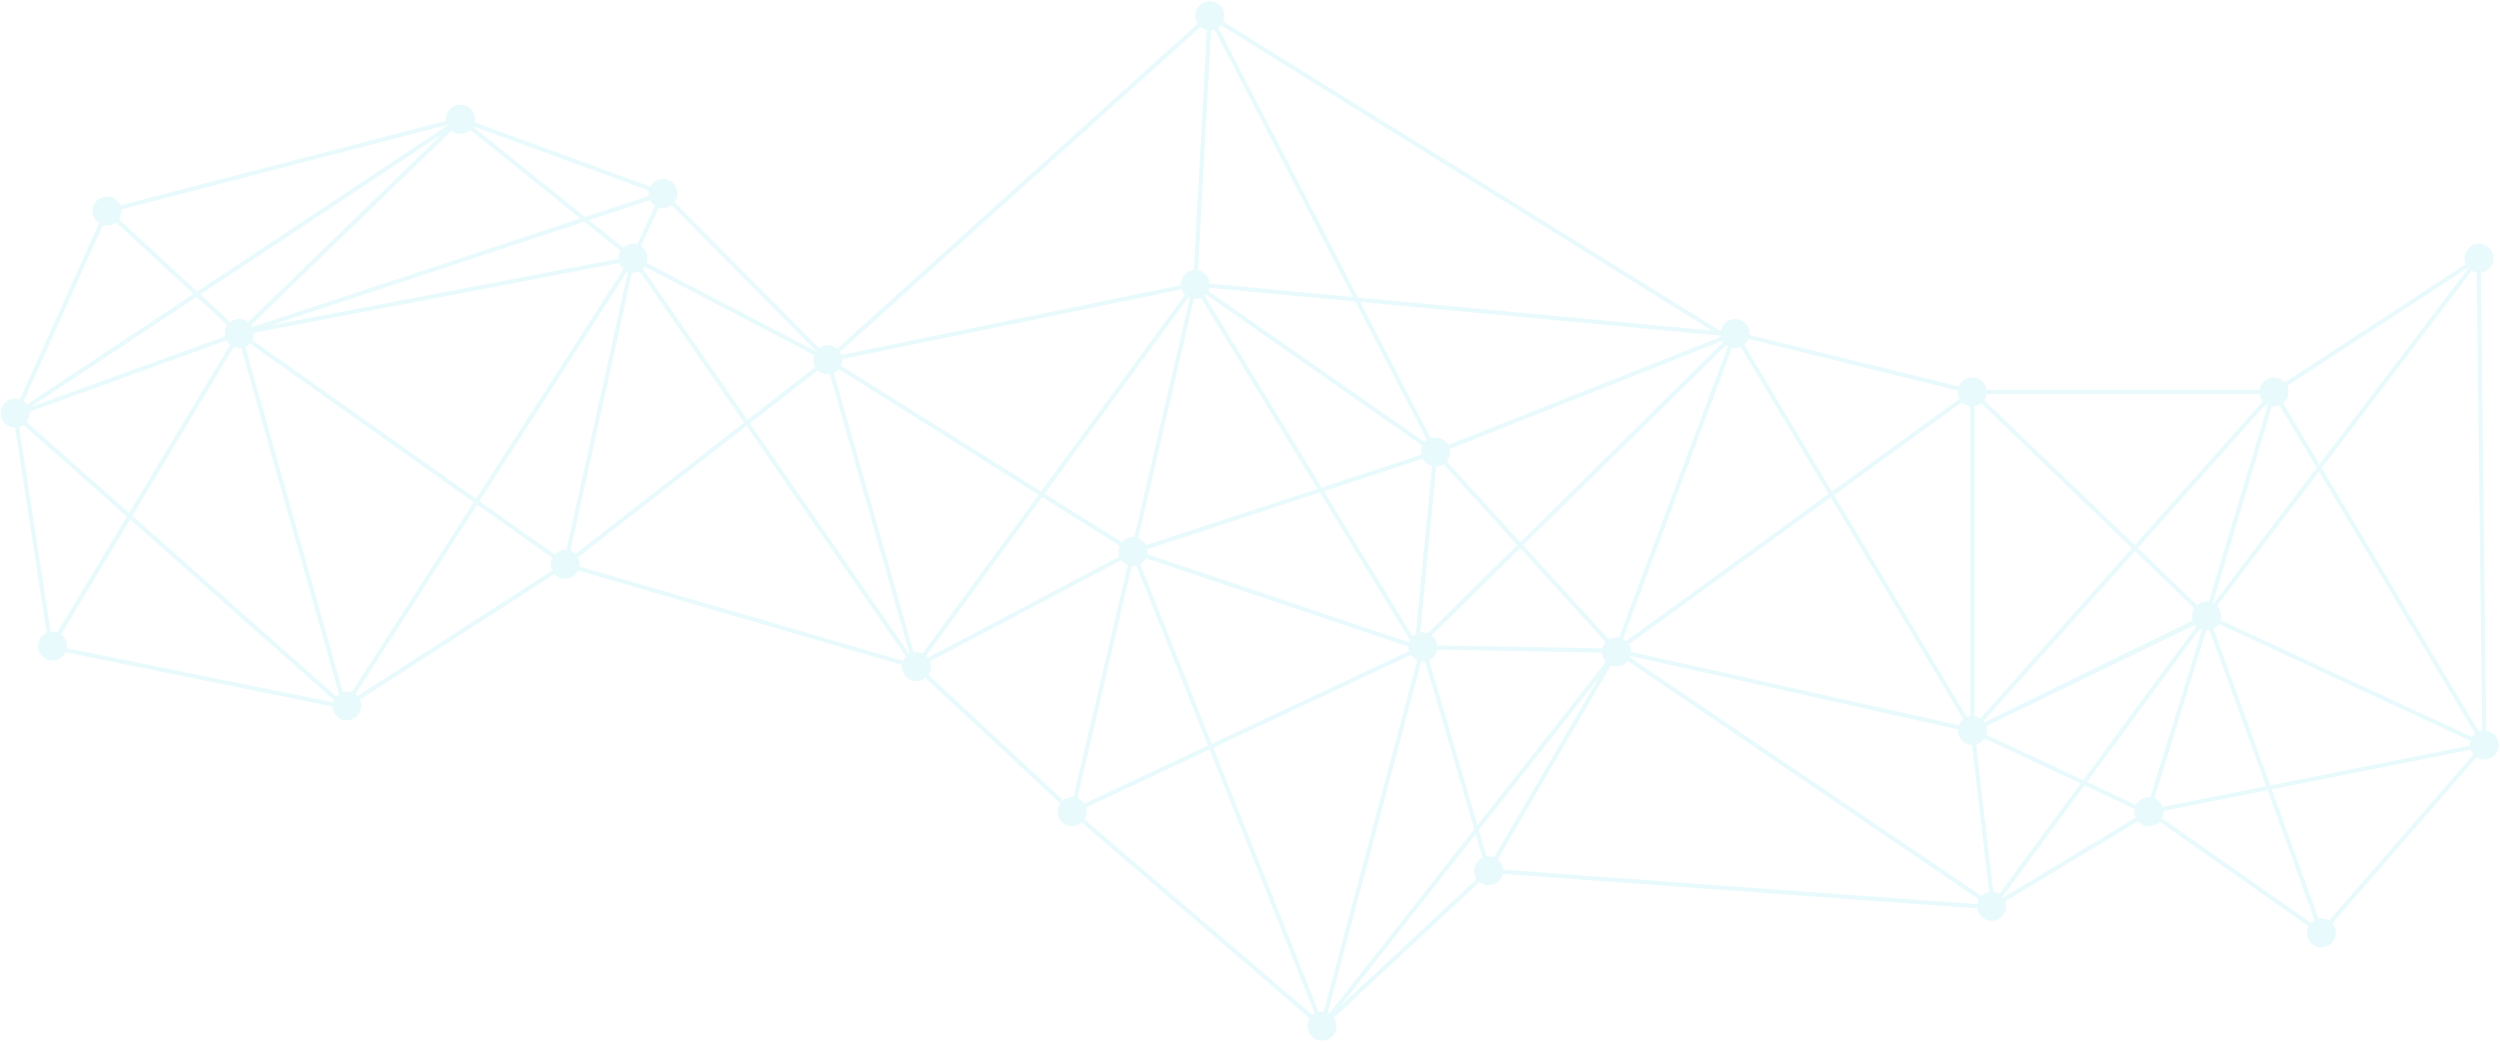 <?xml version="1.0" encoding="UTF-8"?> <svg xmlns="http://www.w3.org/2000/svg" width="1512" height="630" viewBox="0 0 1512 630" fill="none"><path d="M9.078 258.618L28.194 382.721C25.099 384.078 22.943 387.177 22.943 390.767C22.943 395.629 26.881 399.562 31.727 399.562C35.239 399.562 38.27 397.488 39.668 394.507L201.032 427.301C201.235 431.982 205.078 435.711 209.795 435.711C214.513 435.711 218.58 431.779 218.58 426.917C218.58 425.56 218.27 424.288 217.715 423.145L335.36 347.17C336.972 348.933 339.277 350.044 341.85 350.044C345.329 350.044 348.318 348.014 349.748 345.086L545.545 402.169C545.503 402.5 545.481 402.842 545.481 403.195C545.481 408.057 549.409 411.989 554.266 411.989C556.337 411.989 558.247 411.262 559.741 410.066L641.224 485.912C640.253 487.323 639.676 489.043 639.676 490.892C639.676 495.754 643.615 499.686 648.461 499.686C650.659 499.686 652.666 498.874 654.214 497.528L792.128 615.893C791.274 617.25 790.772 618.852 790.772 620.573C790.772 625.435 794.711 629.367 799.557 629.367C804.403 629.367 808.341 625.435 808.341 620.573C808.341 618.724 807.765 617.004 806.793 615.593L894.819 533.495C896.324 534.692 898.224 535.419 900.295 535.419C904.489 535.419 907.99 532.48 908.865 528.548L1195.63 549.417L1195.73 548.124C1195.73 552.986 1199.67 556.918 1204.51 556.918C1209.36 556.918 1213.3 552.986 1213.3 548.124C1213.3 547.066 1213.11 546.051 1212.75 545.111L1293.06 496.673C1294.67 498.521 1297.04 499.707 1299.69 499.707C1302.2 499.707 1304.45 498.65 1306.06 496.961L1396.13 560.199C1395.53 561.385 1395.19 562.721 1395.19 564.131C1395.19 568.993 1399.13 572.925 1403.97 572.925C1408.82 572.925 1412.76 568.993 1412.76 564.131C1412.76 561.951 1411.96 559.953 1410.64 558.414L1497.83 458.001C1499.19 458.878 1500.8 459.39 1502.54 459.39C1507.4 459.39 1511.33 455.458 1511.33 450.596C1511.33 446.14 1508.02 442.475 1503.73 441.887L1500.48 164.894C1504.76 164.306 1508.06 160.641 1508.06 156.196C1508.06 151.334 1504.13 147.402 1499.28 147.402C1494.42 147.402 1490.49 151.345 1490.49 156.196C1490.49 157.467 1490.77 158.675 1491.26 159.776L1381.87 231.252C1380.26 229.435 1377.92 228.292 1375.3 228.292C1370.9 228.292 1367.24 231.551 1366.63 235.793H1201.57C1200.94 231.551 1197.3 228.292 1192.89 228.292C1189.22 228.292 1186.08 230.547 1184.77 233.752L1058.09 202.54C1058.11 202.272 1058.14 201.995 1058.14 201.717C1058.14 196.855 1054.21 192.922 1049.35 192.922C1045 192.922 1041.38 196.107 1040.7 200.274L739.699 12.998C740.158 11.929 740.425 10.743 740.425 9.503C740.425 4.641 736.486 0.709 731.64 0.709C726.795 0.709 722.856 4.652 722.856 9.503C722.856 11.299 723.4 12.965 724.318 14.365L506.298 210.864C504.783 209.603 502.83 208.855 500.705 208.855C498.763 208.855 496.97 209.496 495.507 210.575L408.005 122.301C409.104 120.837 409.755 119.02 409.755 117.044C409.755 112.182 405.817 108.249 400.971 108.249C397.641 108.249 394.748 110.109 393.254 112.844L287.073 73.938C287.19 73.361 287.254 72.773 287.254 72.164C287.254 67.302 283.315 63.37 278.47 63.37C273.624 63.37 269.685 67.313 269.685 72.164C269.685 72.474 269.707 72.784 269.739 73.094L72.778 124.182C71.444 121.029 68.327 118.817 64.687 118.817C59.831 118.817 55.903 122.75 55.903 127.612C55.903 130.721 57.515 133.446 59.938 135.006L11.992 241.51C11.106 241.211 10.166 241.051 9.195 241.051C4.339 241.051 0.411 244.983 0.411 249.845C0.411 254.707 4.285 258.575 9.088 258.639L9.078 258.618ZM899.11 517.894L894.456 502.037L967.037 409.777L903.582 518.439C902.568 518.033 901.469 517.798 900.316 517.798C899.91 517.798 899.505 517.841 899.11 517.894ZM1205.56 539.362L1195.2 450.244C1197.28 449.677 1199.06 448.374 1200.22 446.621L1258.31 473.902L1209.17 540.623C1208.1 539.95 1206.87 539.511 1205.56 539.351V539.362ZM1402.24 555.465L1373.97 477.428L1494.31 453.513C1494.68 454.528 1495.22 455.458 1495.91 456.27L1408.72 556.673C1407.36 555.796 1405.74 555.283 1404 555.283C1403.41 555.283 1402.82 555.348 1402.25 555.454L1402.24 555.465ZM351.018 132.175L152.617 197.72C152.414 197.314 152.179 196.93 151.912 196.556L273.133 79.11C274.616 80.253 276.463 80.937 278.47 80.937C280.775 80.937 282.856 80.039 284.426 78.597L351.018 132.175ZM203.253 421.061L80.068 311.929L141.399 209.795C142.434 210.223 143.576 210.468 144.772 210.468C145.156 210.468 145.519 210.436 145.892 210.393L204.982 419.565C204.341 419.992 203.754 420.495 203.253 421.072V421.061ZM135.987 201.674C135.987 202.272 136.051 202.86 136.158 203.426L18.919 245.966L118.963 179.565L137.514 196.727C136.553 198.137 135.987 199.847 135.987 201.685V201.674ZM121.183 178.091L267.486 80.99L150.108 194.707C148.625 193.564 146.778 192.88 144.772 192.88C142.765 192.88 140.78 193.606 139.264 194.824L121.172 178.091H121.183ZM353.42 134.109L375.312 151.719C374.543 153.022 374.105 154.54 374.105 156.153C374.105 156.271 374.116 156.388 374.127 156.516L164.027 196.684L353.431 134.109H353.42ZM356.345 133.147L393.137 120.987C393.83 122.365 394.876 123.541 396.157 124.385L385.355 147.722C384.566 147.487 383.744 147.359 382.879 147.359C380.574 147.359 378.492 148.256 376.923 149.699L356.334 133.136L356.345 133.147ZM406.18 124.118L493.682 212.392C493.682 212.392 493.629 212.456 493.608 212.488L391.183 159.038C391.493 158.141 391.674 157.168 391.674 156.164C391.674 153.086 390.095 150.394 387.714 148.812L398.505 125.475C399.295 125.71 400.117 125.838 400.982 125.838C402.924 125.838 404.717 125.197 406.18 124.118ZM651.727 482.707L684.538 342.415C684.772 342.436 685.018 342.447 685.263 342.447C685.957 342.447 686.63 342.361 687.281 342.201L730.584 450.874L655.804 485.998C654.822 484.512 653.403 483.358 651.727 482.696V482.707ZM1495.23 445.734L1342.99 375.038C1343.23 374.247 1343.36 373.414 1343.36 372.548C1343.36 370.165 1342.41 367.996 1340.86 366.415L1402.56 285.278L1497 443.757C1496.32 444.324 1495.72 444.986 1495.23 445.734ZM1492.92 162.191L1402.82 280.662L1380.89 243.85C1382.85 242.237 1384.11 239.79 1384.11 237.043C1384.11 235.729 1383.81 234.49 1383.3 233.378L1492.67 161.923C1492.75 162.02 1492.83 162.105 1492.92 162.191ZM1370.51 244.395C1370.85 244.62 1371.22 244.823 1371.59 244.994L1335.84 363.85C1335.43 363.786 1335.01 363.754 1334.57 363.754C1332.36 363.754 1330.35 364.577 1328.81 365.923L1292.95 331.441L1370.51 244.395ZM1289.36 331.579L1197.73 434.418C1196.68 433.734 1195.48 433.264 1194.2 433.082V245.731C1195.73 245.507 1197.12 244.897 1198.28 243.989L1289.37 331.569L1289.36 331.579ZM509.49 217.649C509.49 217.489 509.479 217.328 509.469 217.168L714.616 175.024C715.064 176.253 715.769 177.364 716.687 178.262L629.664 297.182L508.753 221.186C509.223 220.107 509.49 218.91 509.49 217.66V217.649ZM869.352 390.329C869.095 387.85 867.804 385.681 865.925 384.238L919.368 331.579L971.114 388.363C970.154 389.41 969.449 390.692 969.086 392.103L869.352 390.329ZM726.282 180.11L796.824 295.633L693.098 329.72C692.137 327.797 690.493 326.279 688.476 325.489L689.095 322.806L722.13 180.773C722.365 180.794 722.6 180.805 722.845 180.805C724.062 180.805 725.225 180.559 726.272 180.11H726.282ZM798.212 297.909L852.786 387.273C852.583 387.668 852.413 388.085 852.274 388.513L693.909 335.213C693.994 334.71 694.048 334.197 694.048 333.663C694.048 333.129 693.994 332.659 693.909 332.178L798.212 297.909ZM800.731 297.075L860.439 277.457C861.592 279.647 863.641 281.282 866.107 281.891L862.222 322.069L856.276 383.608C855.604 383.993 854.974 384.463 854.43 385.008L800.742 297.086L800.731 297.075ZM917.618 329.677L863.545 382.956C862.627 382.625 861.645 382.443 860.61 382.443C860.044 382.443 859.5 382.497 858.966 382.603L864.751 322.764L868.679 282.126C870.27 282.041 871.753 281.539 873.002 280.716L917.618 329.667V329.677ZM678.592 327.946L631.853 298.561L718.768 179.79C719.045 179.939 719.334 180.068 719.633 180.185L685.979 324.901C685.744 324.88 685.509 324.869 685.263 324.869C682.595 324.869 680.204 326.066 678.592 327.946ZM729.239 178.048L860.29 269.581C859.745 270.725 859.436 272.007 859.436 273.353C859.436 273.92 859.489 274.475 859.596 275.01L799.354 294.799L728.492 178.753C728.758 178.529 729.004 178.294 729.239 178.037V178.048ZM877.005 273.364C877.005 272.734 876.941 272.124 876.813 271.537L1041.77 206.098C1041.92 206.365 1042.09 206.621 1042.28 206.867L919.475 327.872L874.955 279.017C876.236 277.489 877.015 275.523 877.015 273.364H877.005ZM1044.09 208.716C1044.42 208.962 1044.75 209.186 1045.11 209.389L979.173 385.659C978.66 385.563 978.137 385.51 977.593 385.51C975.96 385.51 974.434 385.969 973.121 386.739L921.215 329.774L1044.09 208.705V208.716ZM1378.68 245.197L1401.14 282.896L1338.82 364.855C1338.67 364.78 1338.52 364.705 1338.37 364.63L1347.03 335.79L1374.07 245.742C1374.48 245.806 1374.9 245.838 1375.32 245.838C1376.51 245.838 1377.64 245.603 1378.67 245.175L1378.68 245.197ZM1291.24 333.385L1327.14 367.911C1326.3 369.257 1325.8 370.849 1325.8 372.57C1325.8 373.499 1325.95 374.386 1326.2 375.22L1200.16 436.812C1200 436.587 1199.84 436.363 1199.67 436.16L1291.24 333.396V333.385ZM971.21 400.331L893.581 499.013L864.314 399.23C866.833 398.066 868.711 395.736 869.245 392.926L968.83 394.7C968.926 396.879 969.812 398.846 971.21 400.331ZM891.617 501.503L803.954 612.933C803.677 612.772 803.378 612.623 803.079 612.494L859.639 399.989C859.959 400.021 860.29 400.053 860.631 400.053C861.037 400.053 861.442 400.01 861.837 399.957L891.628 501.513L891.617 501.503ZM851.836 391.248C851.836 392.124 851.964 392.968 852.21 393.77L732.932 449.795L689.682 341.261C691.134 340.416 692.319 339.166 693.087 337.66L851.847 391.088C851.847 391.088 851.847 391.184 851.847 391.237L851.836 391.248ZM676.479 333.663C676.479 334.689 676.66 335.661 676.981 336.58L561.182 397.777C560.851 397.36 560.489 396.976 560.094 396.623L630.316 300.655L677.215 330.137C676.746 331.216 676.479 332.413 676.479 333.663ZM552.569 394.571L504.345 225.653C505.519 225.118 506.555 224.338 507.387 223.366L628.138 299.266L557.938 395.191C556.828 394.678 555.589 394.39 554.287 394.39C553.7 394.39 553.124 394.454 552.569 394.561V394.571ZM508.038 212.798L726.047 16.289C727.136 17.186 728.449 17.838 729.879 18.127L722.034 163.248C717.573 163.665 714.072 167.426 714.072 172C714.072 172.16 714.082 172.321 714.093 172.481L508.946 214.625C508.711 213.973 508.401 213.353 508.017 212.776L508.038 212.798ZM734.49 17.817L818.246 179.608L731.619 171.519C731.406 167.48 728.47 164.167 724.617 163.377L732.462 18.255C733.167 18.191 733.839 18.041 734.49 17.817ZM819.655 182.344L863.076 266.226C862.585 266.579 862.136 266.985 861.731 267.423L730.712 175.911C731 175.334 731.224 174.725 731.374 174.094L819.644 182.344H819.655ZM822.708 182.632L1040.68 202.988C1040.72 203.223 1040.76 203.448 1040.81 203.683L875.905 269.1C874.411 266.397 871.529 264.559 868.22 264.559C867.217 264.559 866.267 264.73 865.37 265.04L822.718 182.632H822.708ZM1052.71 209.806L1105.87 298.71L983.41 387.722C982.866 387.241 982.268 386.824 981.606 386.482L1047.52 210.287C1048.11 210.415 1048.72 210.479 1049.35 210.479C1050.54 210.479 1051.67 210.244 1052.7 209.816L1052.71 209.806ZM1107.2 300.933L1187.34 434.963C1186.18 435.925 1185.27 437.175 1184.73 438.607L1180.2 437.592L986.367 394.187C986.345 392.541 985.876 391.013 985.075 389.699L1107.2 300.933ZM1109.31 299.405L1186.65 243.188C1187.96 244.523 1189.69 245.432 1191.62 245.72V433.061C1190.91 433.168 1190.21 433.35 1189.56 433.627L1109.31 299.394V299.405ZM1201.59 238.326H1366.65C1366.89 239.961 1367.57 241.446 1368.58 242.664L1291.08 329.635L1200.06 242.119C1200.85 241.019 1201.38 239.726 1201.59 238.326ZM1497.93 164.83L1501.18 441.877C1500.49 441.984 1499.84 442.165 1499.22 442.422L1404.25 283.045L1494.94 163.783C1495.85 164.306 1496.85 164.659 1497.93 164.83ZM1373.06 474.97L1338.75 380.274C1340.03 379.579 1341.11 378.575 1341.91 377.367L1494.14 448.064C1493.91 448.854 1493.78 449.688 1493.78 450.553C1493.78 450.692 1493.79 450.831 1493.8 450.981L1373.06 474.97ZM1370.5 475.483L1307.96 487.91C1307.12 485.57 1305.33 483.679 1303.03 482.739L1334.38 381.332C1334.44 381.332 1334.51 381.332 1334.57 381.332C1335.17 381.332 1335.76 381.268 1336.32 381.161L1370.5 475.483ZM1291.9 486.842L1262.25 472.918L1330.45 380.317C1330.88 380.552 1331.34 380.744 1331.81 380.894L1300.51 482.119C1300.25 482.097 1299.97 482.076 1299.69 482.076C1296.3 482.076 1293.35 484.01 1291.89 486.842H1291.9ZM1259.87 471.796L1201.32 444.292C1201.56 443.49 1201.7 442.646 1201.7 441.77C1201.7 440.894 1201.56 439.975 1201.3 439.141L1327.62 377.902C1327.86 378.212 1328.12 378.511 1328.39 378.789L1259.88 471.807L1259.87 471.796ZM985.748 397.531C985.844 397.285 985.94 397.029 986.015 396.762L1135.77 430.293L1184.16 441.129C1184.15 441.342 1184.13 441.545 1184.13 441.759C1184.13 446.525 1187.92 450.393 1192.63 450.543L1202.98 539.447C1201.2 539.768 1199.6 540.623 1198.37 541.841L985.758 397.521L985.748 397.531ZM891.531 526.603C891.531 528.452 892.108 530.172 893.079 531.583L810.977 608.156L892.503 504.527L896.633 518.621C893.623 520.021 891.531 523.056 891.531 526.593V526.603ZM797.571 612.003L733.892 452.199L853.309 396.11C854.248 397.521 855.572 398.643 857.141 399.316L800.581 611.821C800.261 611.789 799.93 611.757 799.589 611.757C798.895 611.757 798.222 611.843 797.571 612.003ZM793.836 613.916L655.922 495.551C656.775 494.194 657.277 492.591 657.277 490.881C657.277 490.005 657.149 489.161 656.904 488.359L731.544 453.3L795.17 612.965C794.69 613.242 794.252 613.563 793.836 613.916ZM643.006 484.01L561.524 408.163C562.495 406.753 563.072 405.033 563.072 403.184C563.072 402.062 562.858 400.993 562.474 400L678.197 338.846C679.169 340.16 680.492 341.207 682.029 341.816L649.218 482.108C648.984 482.087 648.738 482.076 648.493 482.076C646.422 482.076 644.511 482.803 643.017 484L643.006 484.01ZM453.528 256.064L494.654 224.018C496.233 225.524 498.357 226.454 500.716 226.454C501.1 226.454 501.485 226.422 501.858 226.369L550.135 395.448C550.082 395.48 550.028 395.512 549.975 395.544L453.539 256.064H453.528ZM452.055 253.937L388.888 162.575C389.294 162.191 389.657 161.774 389.988 161.325L492.412 214.775C492.103 215.672 491.921 216.645 491.921 217.649C491.921 219.22 492.337 220.694 493.063 221.966L452.055 253.927V253.937ZM450.016 255.53L348.04 334.999C347.197 334.165 346.173 333.503 345.052 333.065L347.154 323.587L382.271 164.937C382.474 164.947 382.676 164.969 382.89 164.969C384.288 164.969 385.601 164.638 386.764 164.06L450.016 255.54V255.53ZM335.435 335.298L290.04 303.113L379.282 164.189C379.432 164.264 379.592 164.317 379.752 164.381L344.507 323.608L342.544 332.498C342.33 332.477 342.106 332.466 341.882 332.466C339.331 332.466 337.047 333.556 335.435 335.298ZM287.926 301.617L152.606 205.67C153.214 204.474 153.556 203.127 153.556 201.695C153.556 201.578 153.545 201.46 153.535 201.332L374.596 159.07C375.098 160.513 375.973 161.795 377.105 162.778L287.926 301.606V301.617ZM286.528 303.797L212.752 418.646C211.834 418.315 210.852 418.133 209.817 418.133C208.963 418.133 208.152 418.261 207.373 418.486L148.39 209.71C149.425 209.239 150.354 208.588 151.122 207.775L286.528 303.797ZM36.968 383.736L78.723 314.205L201.833 423.273C201.619 423.743 201.449 424.224 201.321 424.726L40.426 392.028C40.48 391.622 40.522 391.205 40.522 390.778C40.522 387.882 39.124 385.328 36.968 383.725V383.736ZM78.104 310.208L16.101 255.273C17.275 253.777 17.98 251.897 17.98 249.845C17.98 249.588 17.958 249.332 17.937 249.086L137.033 205.873C137.578 206.878 138.303 207.765 139.179 208.481L78.093 310.197L78.104 310.208ZM62.296 136.075C63.054 136.288 63.855 136.417 64.687 136.417C66.769 136.417 68.679 135.69 70.184 134.472L117.009 177.781L16.261 244.641C15.706 243.893 15.044 243.241 14.297 242.696L62.296 136.075ZM270.379 75.605C270.422 75.701 270.475 75.797 270.518 75.893L119.219 176.306L71.935 132.57C72.895 131.159 73.461 129.45 73.461 127.612C73.461 127.302 73.44 126.992 73.408 126.682L270.368 75.594L270.379 75.605ZM392.368 115.281C392.251 115.858 392.187 116.445 392.187 117.054C392.187 117.567 392.24 118.059 392.325 118.55L353.932 131.234L286.037 76.609C286.08 76.534 286.133 76.46 286.176 76.374L392.357 115.281H392.368ZM1035.24 199.9L821.299 179.918L736.774 16.62C737.351 16.203 737.874 15.722 738.333 15.188L1035.24 199.879V199.9ZM1184.17 236.242C1184.15 236.509 1184.13 236.787 1184.13 237.065C1184.13 238.529 1184.49 239.907 1185.12 241.125L1107.97 297.204L1054.93 208.502C1056.05 207.583 1056.93 206.397 1057.5 205.04L1184.17 236.253V236.242ZM1307.56 494.824C1308.16 493.638 1308.5 492.302 1308.5 490.892C1308.5 490.753 1308.49 490.614 1308.48 490.464L1371.41 477.962L1399.82 556.373C1399 556.822 1398.26 557.389 1397.63 558.062L1307.57 494.824H1307.56ZM1211.54 542.824C1211.41 542.653 1211.28 542.493 1211.14 542.332L1260.7 475.056L1291.08 489.321C1290.98 489.834 1290.93 490.357 1290.93 490.892C1290.93 492.174 1291.21 493.381 1291.7 494.471L1211.55 542.824H1211.54ZM909.068 525.951C908.887 523.451 907.659 521.239 905.813 519.754L974.316 402.457C975.33 402.863 976.43 403.098 977.582 403.098C980.358 403.098 982.834 401.806 984.446 399.786L1196.8 543.925C1196.3 544.854 1195.97 545.88 1195.83 546.97V546.831L909.068 525.962V525.951ZM350.527 342.618C350.602 342.169 350.645 341.72 350.645 341.25C350.645 339.733 350.261 338.301 349.577 337.05L451.468 257.645L547.904 397.125C547.2 397.863 546.623 398.717 546.218 399.668L350.517 342.618H350.527ZM216.274 420.986C215.89 420.569 215.474 420.185 215.015 419.843L288.62 305.261L333.962 337.414C333.396 338.568 333.076 339.871 333.076 341.239C333.076 342.607 333.386 343.868 333.93 345.011L216.274 420.976V420.986ZM30.692 382.037L11.629 258.276C12.557 258.009 13.422 257.592 14.201 257.047L76.727 312.452L34.662 382.497C33.734 382.165 32.752 381.973 31.706 381.973C31.364 381.973 31.023 381.994 30.681 382.037H30.692Z" fill="#22D1EE" fill-opacity="0.1"></path></svg> 
